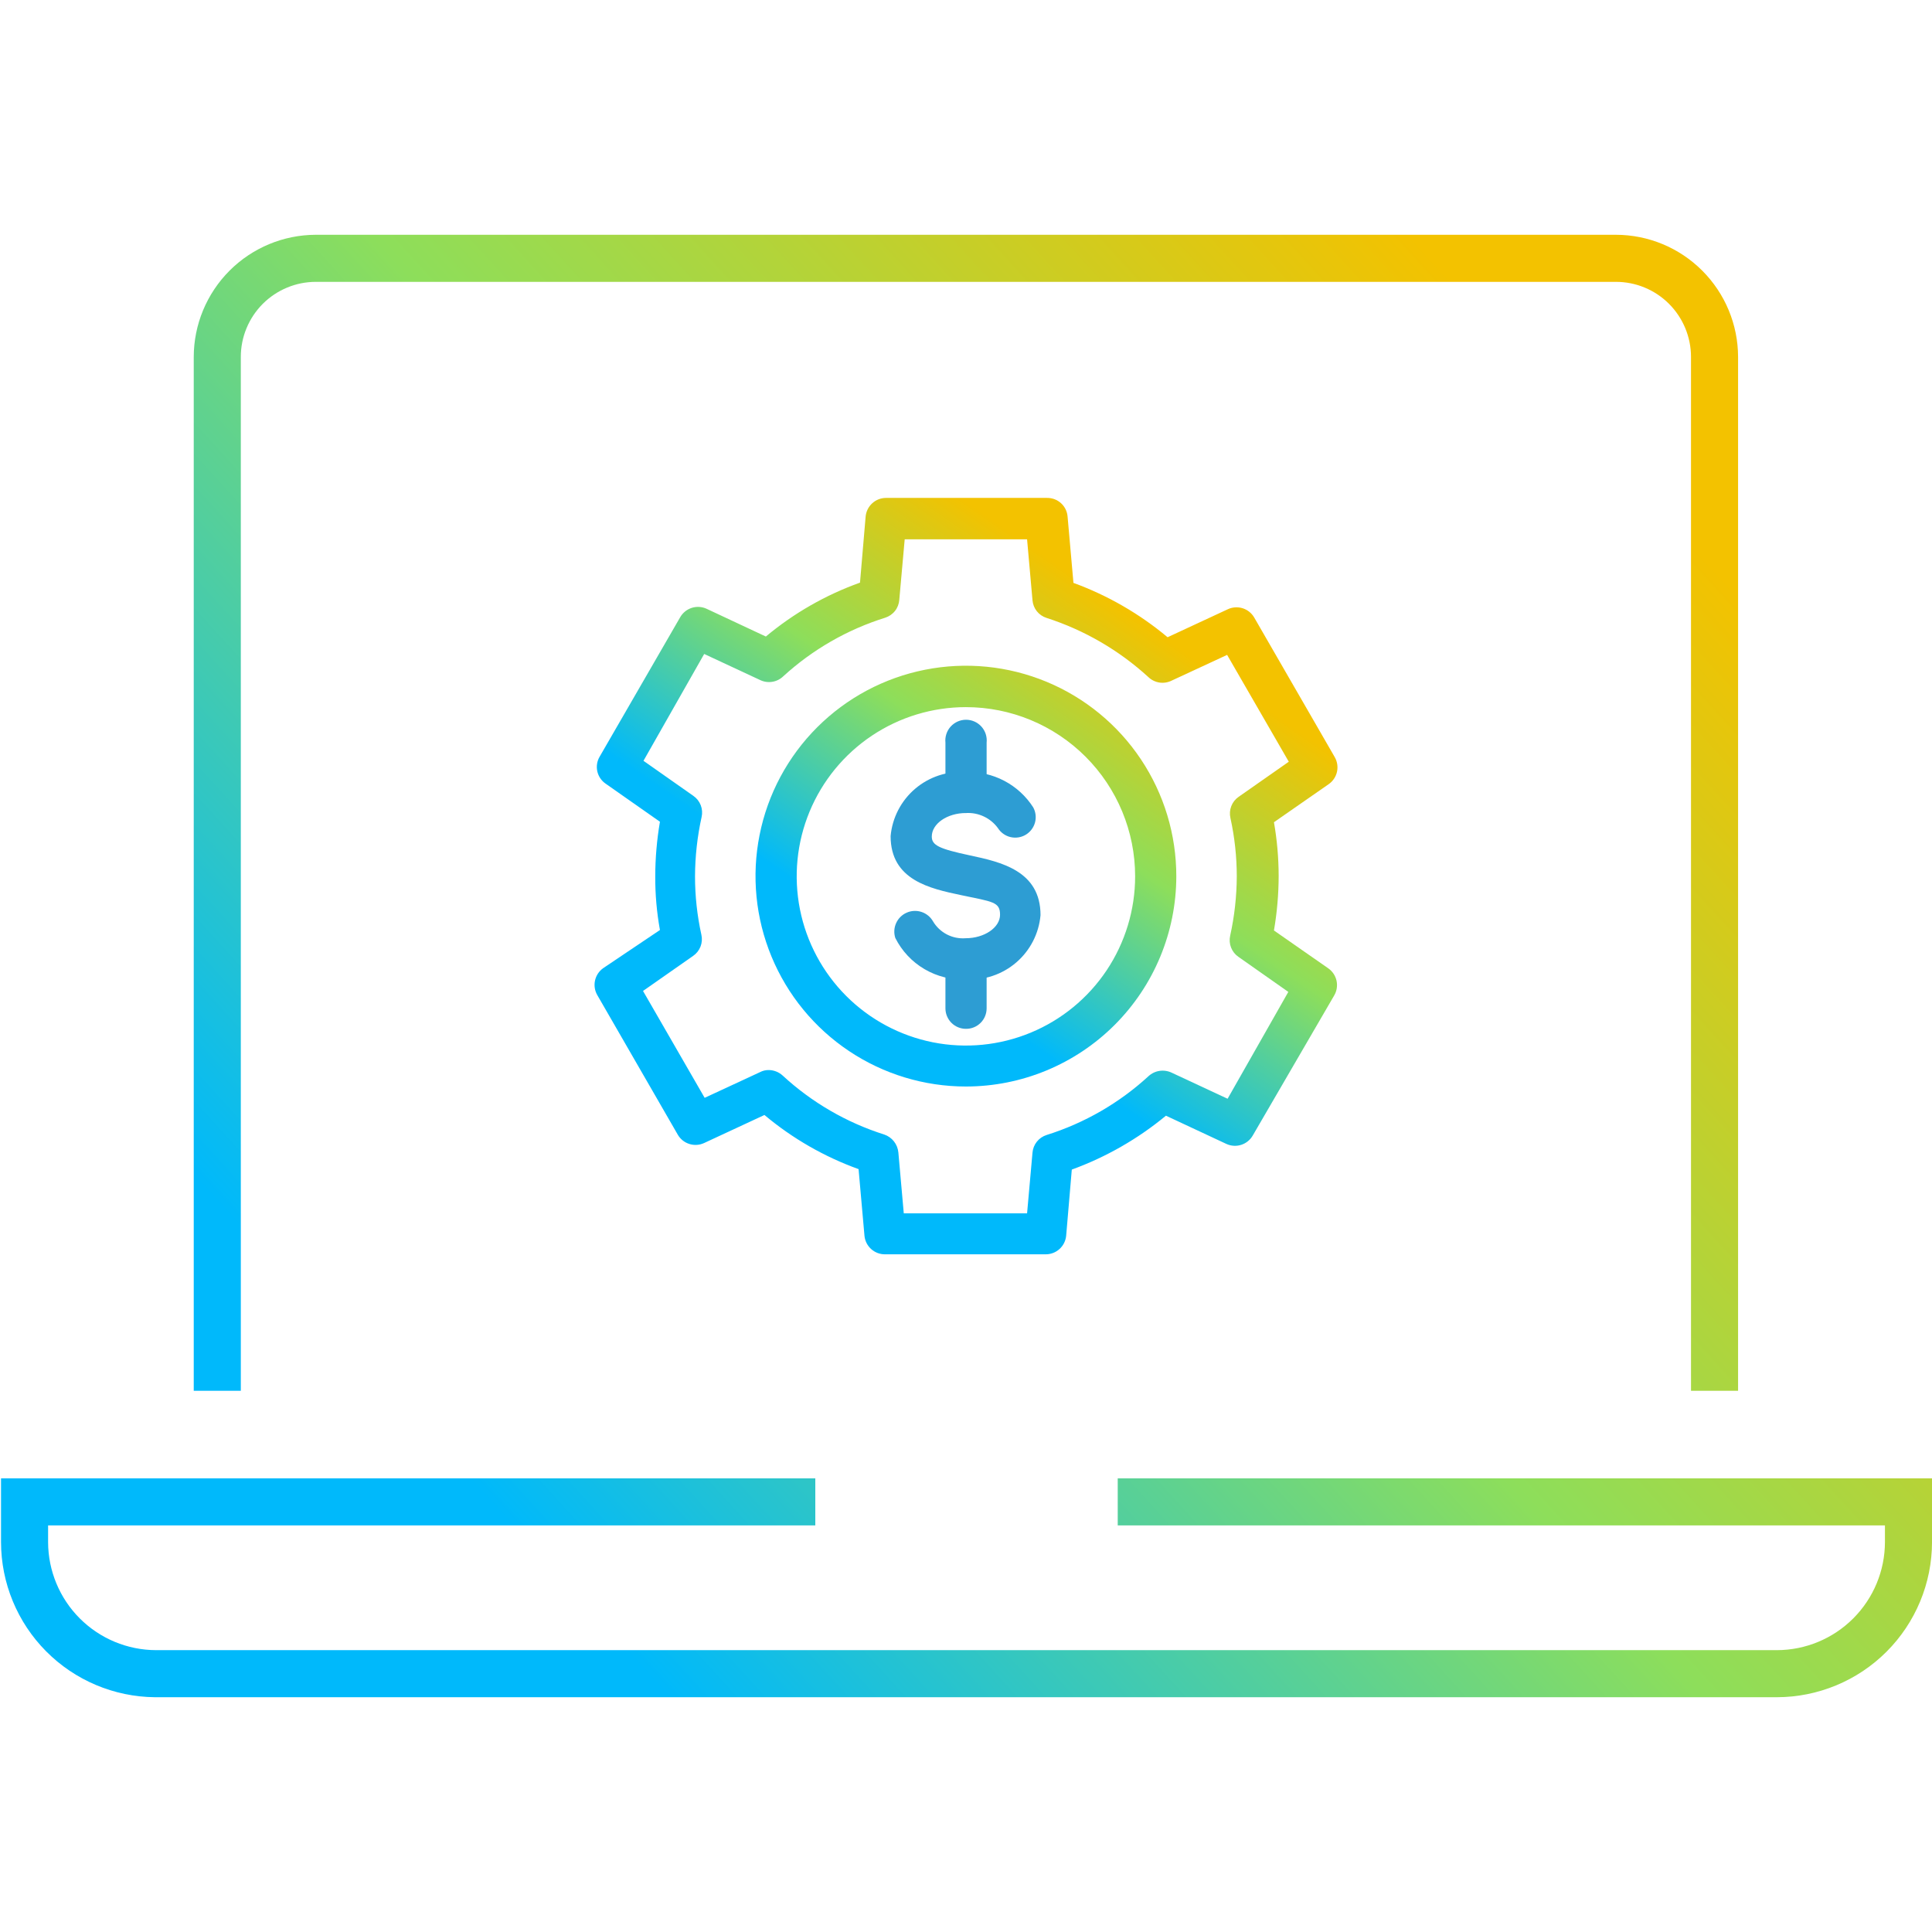 <svg xmlns="http://www.w3.org/2000/svg" width="96" height="96" viewBox="0 0 96 96" fill="none"><g clip-path="url(#clip0_1815_85450)"><path d="M86.364 69.107H84.025V17.735C84.025 17.245 83.928 16.76 83.741 16.308C83.553 15.855 83.278 15.444 82.932 15.097C82.586 14.751 82.174 14.476 81.722 14.289C81.269 14.101 80.784 14.005 80.294 14.005H15.696C15.206 14.005 14.721 14.101 14.269 14.289C13.816 14.476 13.405 14.751 13.058 15.097C12.712 15.444 12.437 15.855 12.25 16.308C12.062 16.76 11.966 17.245 11.966 17.735V69.107H9.627V17.735C9.63 16.127 10.271 14.585 11.408 13.447C12.546 12.309 14.088 11.669 15.696 11.666H80.294C81.903 11.669 83.445 12.309 84.582 13.447C85.72 14.585 86.361 16.127 86.364 17.735V69.107Z" fill="url(#paint0_linear_1815_85450)"></path><path d="M88.294 84.334H7.699C5.666 84.315 3.723 83.495 2.291 82.052C0.859 80.609 0.054 78.66 0.051 76.627V73.458H40.512V75.797H2.39V76.627C2.393 78.05 2.959 79.413 3.965 80.419C4.971 81.425 6.335 81.992 7.757 81.995H88.294C89.717 81.992 91.081 81.425 92.086 80.419C93.092 79.413 93.659 78.05 93.662 76.627V75.797H55.539V73.458H96.001V76.627C95.998 78.67 95.185 80.628 93.74 82.073C92.296 83.517 90.337 84.33 88.294 84.334Z" fill="url(#paint1_linear_1815_85450)"></path><path d="M47.995 53.988C45.927 53.988 43.906 53.375 42.186 52.225C40.467 51.076 39.127 49.443 38.336 47.532C37.545 45.621 37.338 43.518 37.743 41.49C38.147 39.461 39.144 37.599 40.607 36.137C42.071 34.675 43.934 33.681 45.963 33.279C47.992 32.877 50.094 33.085 52.004 33.878C53.914 34.671 55.547 36.013 56.694 37.734C57.841 39.455 58.452 41.477 58.45 43.545C58.447 46.316 57.344 48.972 55.384 50.93C53.424 52.888 50.766 53.988 47.995 53.988ZM47.995 35.137C46.333 35.137 44.707 35.63 43.324 36.554C41.942 37.478 40.864 38.791 40.227 40.328C39.591 41.864 39.425 43.555 39.749 45.186C40.074 46.817 40.874 48.315 42.05 49.491C43.226 50.667 44.724 51.467 46.355 51.792C47.986 52.116 49.677 51.95 51.213 51.313C52.749 50.677 54.063 49.599 54.987 48.217C55.91 46.834 56.404 45.208 56.404 43.545C56.404 41.315 55.518 39.177 53.941 37.6C52.364 36.023 50.225 35.137 47.995 35.137Z" fill="url(#paint2_linear_1815_85450)"></path><path d="M47.996 48.667C47.275 48.699 46.56 48.521 45.938 48.156C45.315 47.791 44.812 47.253 44.488 46.609C44.409 46.367 44.423 46.104 44.527 45.872C44.631 45.639 44.817 45.454 45.049 45.351C45.282 45.248 45.544 45.234 45.786 45.313C46.028 45.392 46.232 45.558 46.359 45.778C46.524 46.057 46.764 46.283 47.051 46.432C47.339 46.581 47.662 46.646 47.984 46.62C48.908 46.62 49.692 46.094 49.692 45.451C49.692 44.808 49.317 44.808 47.762 44.48C46.207 44.153 44.254 43.732 44.254 41.545C44.337 40.631 44.776 39.785 45.475 39.191C46.175 38.596 47.08 38.299 47.996 38.364C48.658 38.341 49.314 38.49 49.901 38.798C50.487 39.106 50.983 39.561 51.34 40.118C51.467 40.35 51.498 40.622 51.427 40.877C51.356 41.131 51.189 41.348 50.962 41.482C50.734 41.616 50.463 41.655 50.206 41.593C49.95 41.531 49.727 41.371 49.586 41.148C49.405 40.9 49.164 40.701 48.887 40.571C48.609 40.44 48.303 40.381 47.996 40.399C47.072 40.399 46.3 40.925 46.3 41.569C46.3 42.001 46.663 42.177 48.195 42.504C49.727 42.831 51.703 43.264 51.703 45.474C51.623 46.384 51.19 47.227 50.498 47.823C49.806 48.419 48.908 48.722 47.996 48.667Z" fill="#2D9DD3"></path><path d="M47.996 40.399C47.726 40.399 47.467 40.292 47.276 40.101C47.086 39.91 46.978 39.651 46.978 39.381V36.902C46.963 36.759 46.978 36.614 47.023 36.476C47.067 36.339 47.14 36.212 47.236 36.105C47.333 35.998 47.451 35.912 47.583 35.853C47.715 35.794 47.857 35.764 48.002 35.764C48.146 35.764 48.289 35.794 48.421 35.853C48.553 35.912 48.671 35.998 48.767 36.105C48.864 36.212 48.937 36.339 48.981 36.476C49.025 36.614 49.04 36.759 49.025 36.902V39.381C49.025 39.516 48.998 39.649 48.946 39.773C48.895 39.898 48.819 40.01 48.723 40.105C48.627 40.2 48.514 40.274 48.389 40.325C48.264 40.375 48.13 40.4 47.996 40.399Z" fill="#2D9DD3"></path><path d="M47.996 51.122C47.726 51.122 47.467 51.015 47.276 50.824C47.086 50.633 46.978 50.374 46.978 50.105V47.614C47.005 47.361 47.125 47.128 47.314 46.958C47.503 46.788 47.748 46.694 48.002 46.694C48.256 46.694 48.501 46.788 48.69 46.958C48.879 47.128 48.998 47.361 49.025 47.614V50.105C49.025 50.239 48.998 50.373 48.946 50.497C48.895 50.621 48.819 50.734 48.723 50.828C48.627 50.923 48.514 50.998 48.389 51.048C48.264 51.099 48.13 51.124 47.996 51.122Z" fill="#2D9DD3"></path><path d="M43.972 62.326C43.718 62.327 43.472 62.233 43.284 62.062C43.096 61.891 42.978 61.656 42.955 61.402L42.662 58.093C40.957 57.479 39.373 56.568 37.985 55.403L34.991 56.795C34.761 56.902 34.499 56.92 34.257 56.844C34.014 56.769 33.809 56.605 33.681 56.386L29.682 49.451C29.553 49.231 29.512 48.971 29.566 48.722C29.62 48.473 29.766 48.253 29.974 48.106L32.792 46.212C32.633 45.332 32.555 44.439 32.559 43.545C32.561 42.636 32.639 41.729 32.792 40.832L30.091 38.938C29.881 38.793 29.733 38.573 29.679 38.323C29.625 38.074 29.668 37.812 29.799 37.593L33.798 30.67C33.924 30.449 34.129 30.283 34.371 30.205C34.614 30.127 34.877 30.143 35.108 30.249L38.055 31.629C39.444 30.468 41.028 29.561 42.733 28.951L43.013 25.665C43.037 25.412 43.154 25.177 43.342 25.006C43.531 24.834 43.776 24.74 44.031 24.741H52.029C52.284 24.738 52.532 24.831 52.72 25.002C52.909 25.174 53.026 25.411 53.047 25.665L53.339 28.963C55.043 29.586 56.626 30.5 58.017 31.664L61.01 30.273C61.24 30.165 61.502 30.148 61.745 30.223C61.987 30.299 62.192 30.463 62.32 30.682L66.32 37.617C66.448 37.837 66.489 38.097 66.435 38.346C66.381 38.595 66.235 38.815 66.027 38.961L63.302 40.856C63.456 41.736 63.534 42.628 63.536 43.522C63.534 44.431 63.456 45.339 63.302 46.235L66.004 48.118C66.212 48.265 66.358 48.484 66.412 48.733C66.466 48.982 66.425 49.243 66.296 49.463L62.25 56.421C62.124 56.642 61.919 56.808 61.677 56.886C61.434 56.964 61.172 56.948 60.94 56.842L57.935 55.438C56.54 56.591 54.958 57.497 53.257 58.116L52.977 61.402C52.953 61.656 52.836 61.891 52.647 62.062C52.459 62.233 52.214 62.327 51.959 62.326H43.972ZM38.195 53.17C38.45 53.172 38.696 53.267 38.885 53.439C40.333 54.776 42.058 55.779 43.937 56.374C44.127 56.438 44.295 56.557 44.419 56.714C44.544 56.872 44.62 57.062 44.639 57.263L44.908 60.291H51.035L51.304 57.274C51.321 57.075 51.396 56.885 51.521 56.729C51.646 56.572 51.815 56.457 52.006 56.397C53.888 55.806 55.617 54.808 57.069 53.474C57.225 53.331 57.42 53.239 57.629 53.21C57.837 53.181 58.05 53.216 58.239 53.31L60.999 54.596L64.016 49.287L61.537 47.545C61.371 47.431 61.243 47.269 61.17 47.081C61.097 46.894 61.082 46.689 61.127 46.492C61.341 45.524 61.45 44.537 61.455 43.545C61.454 42.57 61.349 41.598 61.139 40.645C61.094 40.449 61.109 40.244 61.182 40.056C61.255 39.868 61.383 39.707 61.548 39.593L64.039 37.85L60.975 32.541L58.227 33.816C58.038 33.912 57.824 33.947 57.614 33.916C57.405 33.884 57.21 33.788 57.058 33.641C55.604 32.311 53.881 31.31 52.006 30.705C51.815 30.645 51.646 30.53 51.521 30.374C51.396 30.218 51.321 30.028 51.304 29.828L51.035 26.799H44.954L44.685 29.805C44.671 30.006 44.597 30.199 44.472 30.357C44.346 30.516 44.176 30.633 43.984 30.694C42.103 31.282 40.375 32.276 38.92 33.605C38.768 33.753 38.573 33.849 38.364 33.88C38.154 33.912 37.94 33.877 37.751 33.781L34.991 32.495L31.974 37.804L34.453 39.546C34.619 39.66 34.746 39.822 34.819 40.009C34.892 40.197 34.907 40.402 34.862 40.599C34.649 41.566 34.539 42.554 34.535 43.545C34.535 44.521 34.641 45.493 34.851 46.446C34.896 46.642 34.881 46.847 34.808 47.035C34.735 47.222 34.607 47.384 34.441 47.498L31.951 49.24L35.014 54.55L37.763 53.275C37.896 53.205 38.044 53.168 38.195 53.17Z" fill="url(#paint3_linear_1815_85450)"></path></g><defs><linearGradient id="paint0_linear_1815_85450" x1="89.346" y1="4.416" x2="1.231" y2="84.684" gradientUnits="userSpaceOnUse"><stop offset="0.16" stop-color="#F3C200"></stop><stop offset="0.48" stop-color="#8DDE5B"></stop><stop offset="0.8" stop-color="#00B9FB"></stop></linearGradient><linearGradient id="paint1_linear_1815_85450" x1="106.607" y1="23.36" x2="18.481" y2="103.629" gradientUnits="userSpaceOnUse"><stop offset="0.16" stop-color="#F3C200"></stop><stop offset="0.48" stop-color="#8DDE5B"></stop><stop offset="0.8" stop-color="#00B9FB"></stop></linearGradient><linearGradient id="paint2_linear_1815_85450" x1="59.608" y1="26.706" x2="41.505" y2="52.959" gradientUnits="userSpaceOnUse"><stop offset="0.16" stop-color="#F3C200"></stop><stop offset="0.48" stop-color="#8DDE5B"></stop><stop offset="0.8" stop-color="#00B9FB"></stop></linearGradient><linearGradient id="paint3_linear_1815_85450" x1="59.607" y1="26.706" x2="41.505" y2="52.959" gradientUnits="userSpaceOnUse"><stop offset="0.16" stop-color="#F3C200"></stop><stop offset="0.48" stop-color="#8DDE5B"></stop><stop offset="0.8" stop-color="#00B9FB"></stop></linearGradient><clipPath id="clip0_1815_85450"><rect width="96" height="96" fill="white"></rect></clipPath></defs></svg>